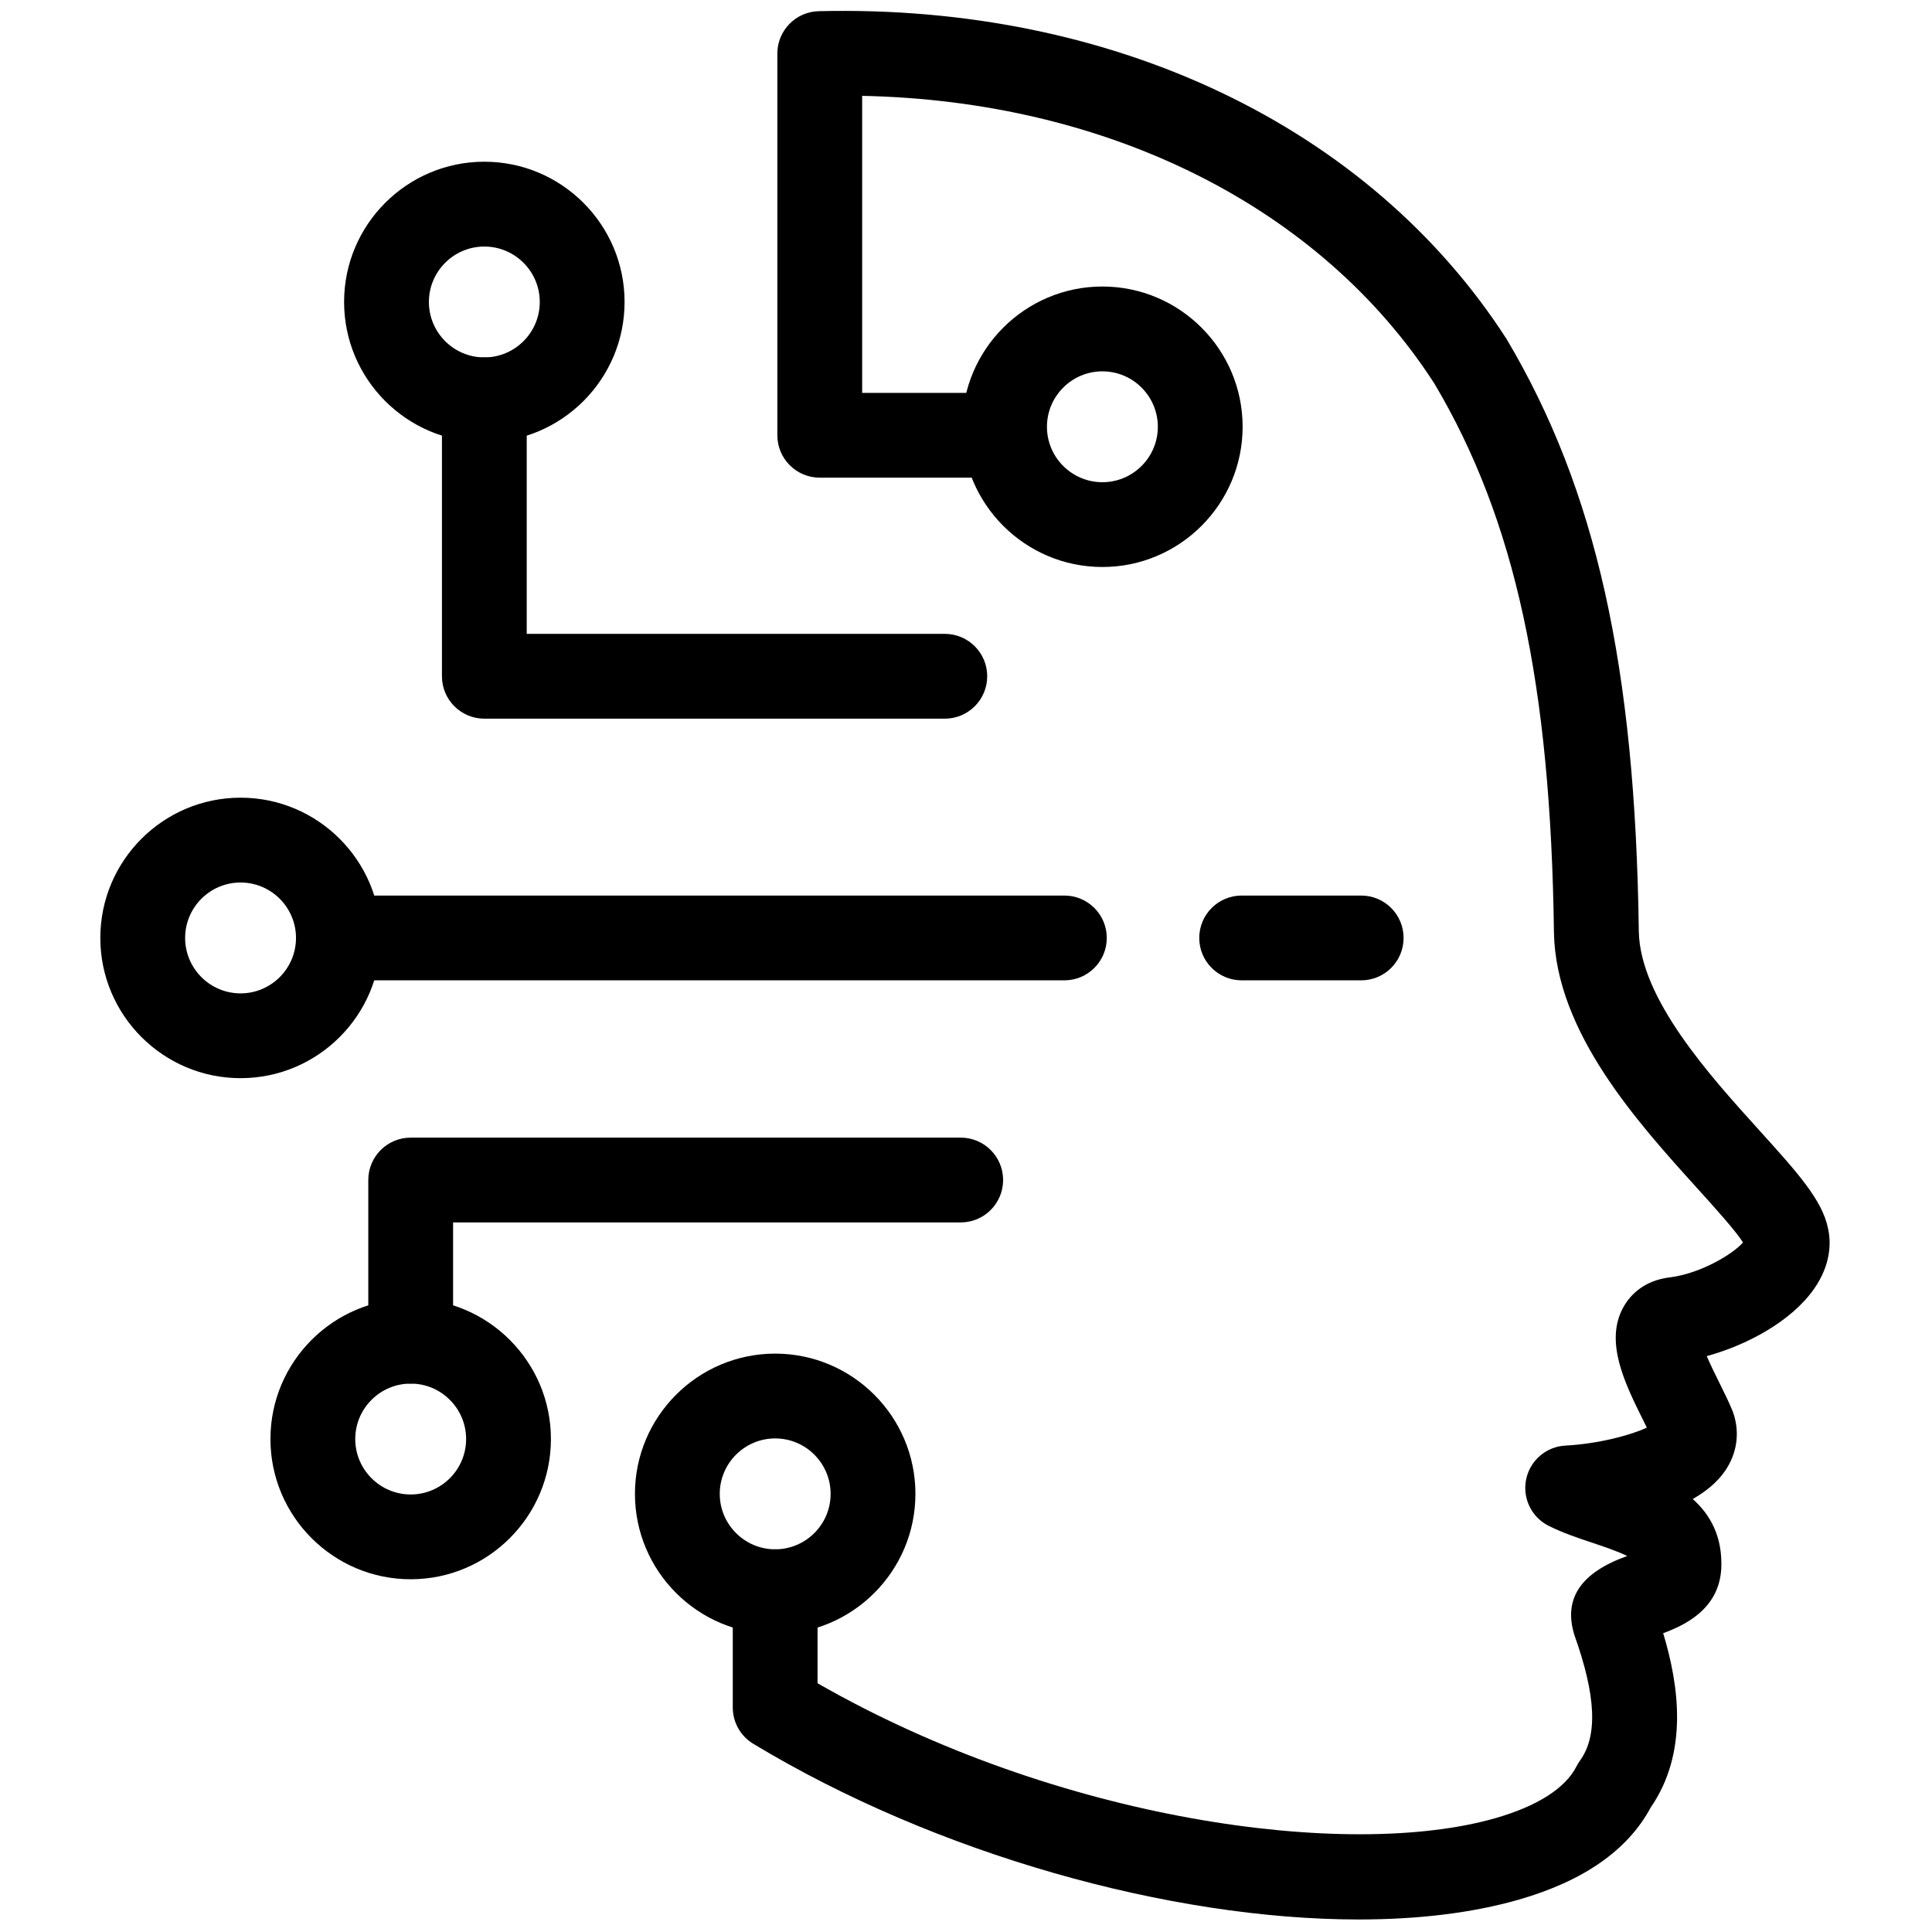 <svg xmlns="http://www.w3.org/2000/svg" xmlns:xlink="http://www.w3.org/1999/xlink" version="1.1" width="256" height="256" viewBox="0 0 256 256" xml:space="preserve">

<defs>
</defs>
<g style="stroke: none; stroke-width: 0; stroke-dasharray: none; stroke-linecap: butt; stroke-linejoin: miter; stroke-miterlimit: 10; fill: none; fill-rule: nonzero; opacity: 1;" transform="translate(1.407 1.407) scale(2.81 2.81)" >
	<path d="M 63.568 90.012 c -8.868 0 -19.921 -3.074 -28.549 -8.285 c -0.599 -0.362 -0.966 -1.011 -0.966 -1.711 v -5.46 c 0 -1.104 0.895 -1.999 1.999 -1.999 s 1.999 0.895 1.999 1.999 v 4.317 c 11.327 6.49 25.007 8.355 31.963 6.361 c 1.98 -0.568 3.302 -1.412 3.823 -2.44 c 0.048 -0.094 0.103 -0.184 0.164 -0.269 c 0.846 -1.171 0.763 -3.056 -0.264 -5.934 c -0.53 -1.72 0.318 -2.943 2.494 -3.719 c -0.463 -0.229 -1.178 -0.468 -1.629 -0.618 c -0.69 -0.23 -1.405 -0.469 -2.075 -0.804 c -0.81 -0.406 -1.247 -1.306 -1.062 -2.195 c 0.185 -0.887 0.943 -1.541 1.849 -1.589 c 1.588 -0.086 3.097 -0.498 3.843 -0.848 c -0.052 -0.104 -0.105 -0.213 -0.161 -0.323 c -0.866 -1.741 -1.847 -3.715 -0.953 -5.346 c 0.257 -0.469 0.89 -1.277 2.241 -1.421 c 1.448 -0.195 2.963 -1.116 3.407 -1.643 c -0.345 -0.547 -1.391 -1.705 -2.179 -2.575 c -2.802 -3.098 -6.639 -7.34 -6.736 -12.015 c -0.153 -11.769 -1.839 -19.512 -5.638 -25.907 C 61.773 9.265 51.769 4.256 40.154 4.019 v 14.006 h 6.31 c 1.104 0 1.999 0.895 1.999 1.999 c 0 1.104 -0.895 1.999 -1.999 1.999 h -8.31 c -1.104 0 -1.999 -0.895 -1.999 -1.999 V 2.026 c 0 -1.085 0.865 -1.971 1.949 -1.999 c 13.862 -0.338 25.97 5.428 32.435 15.455 c 4.221 7.102 6.075 15.441 6.238 27.944 c 0.065 3.167 3.324 6.769 5.704 9.399 c 1.772 1.96 2.944 3.255 3.218 4.598 c 0.144 0.639 0.154 1.686 -0.653 2.846 c -1.068 1.533 -3.168 2.661 -5.066 3.177 c 0.195 0.452 0.444 0.954 0.6 1.266 c 0.252 0.508 0.481 0.976 0.626 1.345 c 0.015 0.038 0.028 0.076 0.041 0.115 c 0.298 0.923 0.154 1.877 -0.404 2.69 c -0.368 0.536 -0.905 0.971 -1.522 1.323 c 0.831 0.743 1.414 1.782 1.344 3.288 c -0.109 1.906 -1.719 2.662 -2.739 3.04 c 0.74 2.452 1.203 5.623 -0.593 8.226 c -1.075 2.003 -3.164 3.462 -6.215 4.337 C 68.912 89.71 66.347 90.012 63.568 90.012 z M 78.8 63.691 c -0.012 0.001 -0.023 0.003 -0.036 0.005 C 78.776 63.695 78.788 63.693 78.8 63.691 z" style="stroke: none; stroke-width: 1; stroke-dasharray: none; stroke-linecap: butt; stroke-linejoin: miter; stroke-miterlimit: 10; fill: rgb(0,0,0); fill-rule: nonzero; opacity: 1;" transform=" matrix(1 0 0 1 0 0) " stroke-linecap="round" />
	<path d="M 44.052 33.388 H 22.338 c -1.104 0 -1.999 -0.895 -1.999 -1.999 V 18.351 c 0 -1.104 0.895 -1.999 1.999 -1.999 s 1.999 0.895 1.999 1.999 v 11.038 h 19.715 c 1.104 0 1.999 0.895 1.999 1.999 S 45.156 33.388 44.052 33.388 z" style="stroke: none; stroke-width: 1; stroke-dasharray: none; stroke-linecap: butt; stroke-linejoin: miter; stroke-miterlimit: 10; fill: rgb(0,0,0); fill-rule: nonzero; opacity: 1;" transform=" matrix(1 0 0 1 0 0) " stroke-linecap="round" />
	<path d="M 18.865 64.743 c -1.104 0 -1.999 -0.895 -1.999 -1.999 v -7.601 c 0 -1.104 0.895 -1.999 1.999 -1.999 h 25.937 c 1.104 0 1.999 0.895 1.999 1.999 s -0.895 1.999 -1.999 1.999 H 20.865 v 5.601 C 20.865 63.848 19.97 64.743 18.865 64.743 z" style="stroke: none; stroke-width: 1; stroke-dasharray: none; stroke-linecap: butt; stroke-linejoin: miter; stroke-miterlimit: 10; fill: rgb(0,0,0); fill-rule: nonzero; opacity: 1;" transform=" matrix(1 0 0 1 0 0) " stroke-linecap="round" />
	<path d="M 49.69 45.727 H 15.456 c -1.104 0 -1.999 -0.895 -1.999 -1.999 c 0 -1.104 0.895 -1.999 1.999 -1.999 H 49.69 c 1.104 0 1.999 0.895 1.999 1.999 C 51.69 44.832 50.794 45.727 49.69 45.727 z" style="stroke: none; stroke-width: 1; stroke-dasharray: none; stroke-linecap: butt; stroke-linejoin: miter; stroke-miterlimit: 10; fill: rgb(0,0,0); fill-rule: nonzero; opacity: 1;" transform=" matrix(1 0 0 1 0 0) " stroke-linecap="round" />
	<path d="M 63.686 45.727 h -5.637 c -1.104 0 -1.999 -0.895 -1.999 -1.999 c 0 -1.104 0.895 -1.999 1.999 -1.999 h 5.637 c 1.104 0 1.999 0.895 1.999 1.999 C 65.686 44.832 64.791 45.727 63.686 45.727 z" style="stroke: none; stroke-width: 1; stroke-dasharray: none; stroke-linecap: butt; stroke-linejoin: miter; stroke-miterlimit: 10; fill: rgb(0,0,0); fill-rule: nonzero; opacity: 1;" transform=" matrix(1 0 0 1 0 0) " stroke-linecap="round" />
	<path d="M 22.338 20.351 c -3.646 0 -6.613 -2.966 -6.613 -6.613 s 2.966 -6.613 6.613 -6.613 c 3.646 0 6.613 2.966 6.613 6.613 S 25.985 20.351 22.338 20.351 z M 22.338 11.125 c -1.441 0 -2.614 1.173 -2.614 2.614 s 1.173 2.614 2.614 2.614 c 1.442 0 2.614 -1.173 2.614 -2.614 S 23.78 11.125 22.338 11.125 z" style="stroke: none; stroke-width: 1; stroke-dasharray: none; stroke-linecap: butt; stroke-linejoin: miter; stroke-miterlimit: 10; fill: rgb(0,0,0); fill-rule: nonzero; opacity: 1;" transform=" matrix(1 0 0 1 0 0) " stroke-linecap="round" />
	<path d="M 51.482 26.236 c -3.646 0 -6.613 -2.966 -6.613 -6.613 c 0 -3.646 2.966 -6.613 6.613 -6.613 s 6.613 2.966 6.613 6.613 C 58.095 23.27 55.128 26.236 51.482 26.236 z M 51.482 17.01 c -1.441 0 -2.614 1.173 -2.614 2.614 c 0 1.441 1.173 2.614 2.614 2.614 c 1.442 0 2.615 -1.173 2.615 -2.614 C 54.096 18.182 52.924 17.01 51.482 17.01 z" style="stroke: none; stroke-width: 1; stroke-dasharray: none; stroke-linecap: butt; stroke-linejoin: miter; stroke-miterlimit: 10; fill: rgb(0,0,0); fill-rule: nonzero; opacity: 1;" transform=" matrix(1 0 0 1 0 0) " stroke-linecap="round" />
	<path d="M 10.843 50.34 c -3.646 0 -6.613 -2.966 -6.613 -6.613 s 2.966 -6.613 6.613 -6.613 c 3.646 0 6.613 2.966 6.613 6.613 S 14.489 50.34 10.843 50.34 z M 10.843 41.114 c -1.442 0 -2.614 1.173 -2.614 2.614 c 0 1.441 1.173 2.614 2.614 2.614 c 1.441 0 2.614 -1.173 2.614 -2.614 C 13.456 42.286 12.284 41.114 10.843 41.114 z" style="stroke: none; stroke-width: 1; stroke-dasharray: none; stroke-linecap: butt; stroke-linejoin: miter; stroke-miterlimit: 10; fill: rgb(0,0,0); fill-rule: nonzero; opacity: 1;" transform=" matrix(1 0 0 1 0 0) " stroke-linecap="round" />
	<path d="M 18.865 73.969 c -3.646 0 -6.613 -2.966 -6.613 -6.613 c 0 -3.646 2.967 -6.613 6.613 -6.613 c 3.646 0 6.613 2.966 6.613 6.613 C 25.478 71.003 22.512 73.969 18.865 73.969 z M 18.865 64.743 c -1.441 0 -2.614 1.173 -2.614 2.614 s 1.173 2.614 2.614 2.614 c 1.442 0 2.614 -1.173 2.614 -2.614 S 20.307 64.743 18.865 64.743 z" style="stroke: none; stroke-width: 1; stroke-dasharray: none; stroke-linecap: butt; stroke-linejoin: miter; stroke-miterlimit: 10; fill: rgb(0,0,0); fill-rule: nonzero; opacity: 1;" transform=" matrix(1 0 0 1 0 0) " stroke-linecap="round" />
	<path d="M 36.053 76.555 c -3.646 0 -6.613 -2.966 -6.613 -6.613 c 0 -3.646 2.966 -6.613 6.613 -6.613 c 3.646 0 6.613 2.967 6.613 6.613 C 42.666 73.589 39.699 76.555 36.053 76.555 z M 36.053 67.328 c -1.442 0 -2.614 1.173 -2.614 2.615 c 0 1.441 1.173 2.614 2.614 2.614 c 1.441 0 2.614 -1.173 2.614 -2.614 C 38.667 68.501 37.494 67.328 36.053 67.328 z" style="stroke: none; stroke-width: 1; stroke-dasharray: none; stroke-linecap: butt; stroke-linejoin: miter; stroke-miterlimit: 10; fill: rgb(0,0,0); fill-rule: nonzero; opacity: 1;" transform=" matrix(1 0 0 1 0 0) " stroke-linecap="round" />
</g>
</svg>
